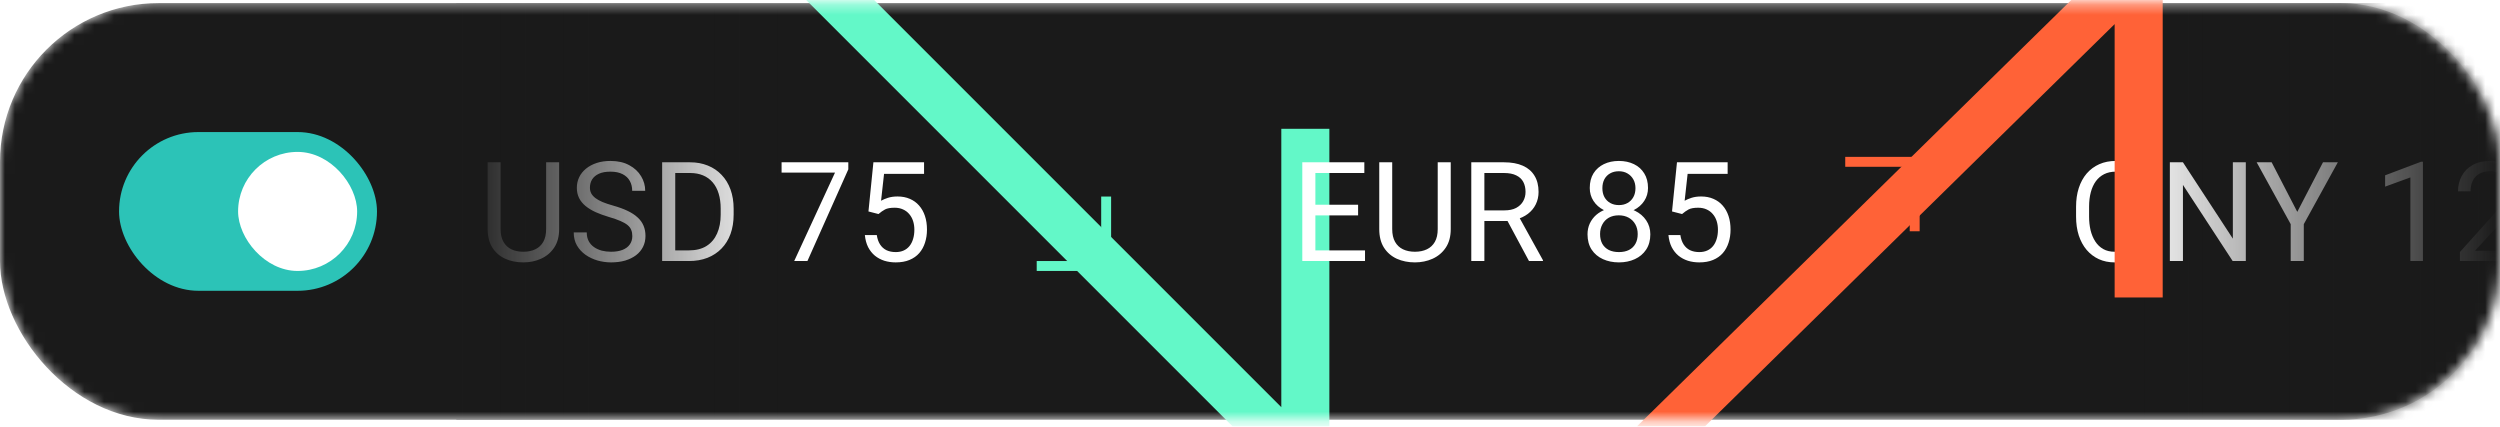 <?xml version="1.0" encoding="UTF-8"?> <svg xmlns="http://www.w3.org/2000/svg" width="252" height="43" viewBox="0 0 252 43" fill="none"> <mask id="mask0_8445_2158" style="mask-type:alpha" maskUnits="userSpaceOnUse" x="0" y="0" width="252" height="43"> <rect y="0.312" width="252" height="42" rx="16" fill="black"></rect> </mask> <g mask="url(#mask0_8445_2158)"> <rect y="0.312" width="252" height="42" rx="16" fill="#1A1A1A"></rect> <rect x="12" y="13.312" width="26" height="16" rx="8" fill="#2CC3B7"></rect> <rect x="24" y="15.312" width="12" height="12" rx="6" fill="white"></rect> <g filter="url(#filter0_f_8445_2158)"> <path d="M125.73 44.468H97.668V49.312H134V12.98H129.156V41.043L82.425 -5.688L79 -2.262L125.73 44.468Z" fill="#63F8C8"></path> </g> <path d="M104.5 26.812H111.5V19.812" stroke="#63F8C8"></path> <path d="M111.5 26.812L101 16.312" stroke="#63F8C8"></path> <path d="M55.049 16.359H56.361V23.093C56.361 23.84 56.195 24.462 55.862 24.959C55.53 25.456 55.088 25.829 54.536 26.08C53.989 26.326 53.395 26.449 52.752 26.449C52.078 26.449 51.467 26.326 50.92 26.08C50.378 25.829 49.947 25.456 49.628 24.959C49.313 24.462 49.156 23.84 49.156 23.093V16.359H50.462V23.093C50.462 23.612 50.558 24.041 50.749 24.378C50.94 24.715 51.207 24.966 51.549 25.13C51.895 25.294 52.296 25.376 52.752 25.376C53.212 25.376 53.613 25.294 53.955 25.13C54.301 24.966 54.57 24.715 54.762 24.378C54.953 24.041 55.049 23.612 55.049 23.093V16.359ZM63.737 23.797C63.737 23.564 63.701 23.359 63.628 23.182C63.56 22.999 63.437 22.835 63.259 22.689C63.086 22.544 62.844 22.405 62.534 22.273C62.229 22.14 61.842 22.006 61.372 21.869C60.88 21.723 60.435 21.561 60.039 21.384C59.643 21.201 59.303 20.994 59.02 20.762C58.738 20.529 58.522 20.263 58.371 19.962C58.221 19.661 58.145 19.317 58.145 18.93C58.145 18.542 58.225 18.185 58.385 17.856C58.544 17.528 58.772 17.244 59.068 17.002C59.369 16.756 59.727 16.564 60.142 16.428C60.556 16.291 61.019 16.223 61.529 16.223C62.277 16.223 62.91 16.366 63.43 16.653C63.954 16.936 64.353 17.307 64.626 17.768C64.899 18.223 65.036 18.711 65.036 19.23H63.724C63.724 18.857 63.644 18.526 63.484 18.239C63.325 17.948 63.083 17.72 62.76 17.556C62.436 17.387 62.026 17.303 61.529 17.303C61.06 17.303 60.672 17.373 60.367 17.515C60.062 17.656 59.834 17.847 59.684 18.089C59.538 18.33 59.465 18.606 59.465 18.916C59.465 19.126 59.508 19.317 59.595 19.49C59.686 19.659 59.825 19.816 60.012 19.962C60.203 20.108 60.445 20.242 60.736 20.365C61.033 20.488 61.386 20.607 61.796 20.721C62.361 20.88 62.849 21.058 63.259 21.254C63.669 21.45 64.006 21.671 64.27 21.917C64.539 22.159 64.738 22.434 64.865 22.744C64.997 23.049 65.064 23.396 65.064 23.783C65.064 24.189 64.981 24.556 64.817 24.884C64.653 25.212 64.419 25.492 64.113 25.725C63.808 25.957 63.441 26.137 63.013 26.265C62.589 26.388 62.115 26.449 61.591 26.449C61.13 26.449 60.677 26.385 60.23 26.258C59.788 26.13 59.385 25.939 59.02 25.684C58.66 25.428 58.371 25.114 58.152 24.74C57.938 24.362 57.831 23.924 57.831 23.428H59.144C59.144 23.77 59.21 24.064 59.342 24.31C59.474 24.551 59.654 24.752 59.882 24.911C60.114 25.071 60.376 25.189 60.668 25.267C60.964 25.34 61.272 25.376 61.591 25.376C62.051 25.376 62.441 25.312 62.76 25.185C63.079 25.057 63.32 24.875 63.484 24.638C63.653 24.401 63.737 24.12 63.737 23.797ZM69.439 26.312H67.36L67.374 25.239H69.439C70.149 25.239 70.742 25.091 71.216 24.795C71.69 24.494 72.045 24.075 72.282 23.537C72.524 22.995 72.644 22.361 72.644 21.637V21.028C72.644 20.459 72.576 19.953 72.439 19.511C72.303 19.064 72.102 18.688 71.838 18.383C71.574 18.073 71.25 17.838 70.867 17.679C70.489 17.519 70.054 17.439 69.561 17.439H67.319V16.359H69.561C70.213 16.359 70.808 16.469 71.346 16.688C71.883 16.902 72.346 17.214 72.733 17.624C73.125 18.03 73.426 18.522 73.636 19.101C73.845 19.675 73.95 20.322 73.95 21.042V21.637C73.95 22.357 73.845 23.006 73.636 23.585C73.426 24.159 73.123 24.649 72.727 25.055C72.335 25.46 71.861 25.773 71.305 25.991C70.753 26.205 70.131 26.312 69.439 26.312ZM68.064 16.359V26.312H66.745V16.359H68.064ZM85.51 16.359V17.07L81.388 26.312H80.055L84.17 17.398H78.783V16.359H85.51ZM88.552 21.575L87.54 21.315L88.039 16.359H93.145V17.528H89.112L88.811 20.235C88.994 20.131 89.224 20.033 89.502 19.941C89.784 19.85 90.108 19.805 90.473 19.805C90.933 19.805 91.345 19.884 91.71 20.044C92.075 20.199 92.384 20.422 92.64 20.714C92.899 21.006 93.098 21.356 93.234 21.767C93.371 22.177 93.439 22.635 93.439 23.141C93.439 23.619 93.373 24.059 93.241 24.46C93.114 24.861 92.92 25.212 92.66 25.513C92.4 25.809 92.072 26.039 91.676 26.203C91.284 26.367 90.821 26.449 90.288 26.449C89.887 26.449 89.507 26.395 89.147 26.285C88.791 26.171 88.472 26 88.189 25.773C87.912 25.54 87.684 25.253 87.506 24.911C87.333 24.565 87.223 24.159 87.178 23.694H88.381C88.436 24.068 88.545 24.383 88.709 24.638C88.873 24.893 89.087 25.087 89.352 25.219C89.62 25.346 89.933 25.41 90.288 25.41C90.589 25.41 90.856 25.358 91.088 25.253C91.32 25.148 91.516 24.998 91.676 24.802C91.835 24.606 91.956 24.369 92.038 24.091C92.125 23.813 92.168 23.501 92.168 23.154C92.168 22.84 92.125 22.548 92.038 22.279C91.951 22.01 91.822 21.776 91.648 21.575C91.48 21.375 91.272 21.22 91.026 21.11C90.78 20.996 90.498 20.939 90.179 20.939C89.755 20.939 89.434 20.996 89.215 21.11C89.001 21.224 88.78 21.379 88.552 21.575Z" fill="white"></path> <path d="M186 16.312H193V23.312" stroke="#FF6237"></path> <path d="M193 16.312L182.5 26.812" stroke="#FF6237"></path> <path d="M137.594 25.239V26.312H132.323V25.239H137.594ZM132.59 16.359V26.312H131.271V16.359H132.59ZM136.896 20.639V21.712H132.323V20.639H136.896ZM137.525 16.359V17.439H132.323V16.359H137.525ZM144.922 16.359H146.234V23.093C146.234 23.84 146.068 24.462 145.735 24.959C145.403 25.456 144.961 25.829 144.409 26.08C143.862 26.326 143.268 26.449 142.625 26.449C141.951 26.449 141.34 26.326 140.793 26.08C140.251 25.829 139.82 25.456 139.501 24.959C139.187 24.462 139.029 23.84 139.029 23.093V16.359H140.335V23.093C140.335 23.612 140.431 24.041 140.622 24.378C140.813 24.715 141.08 24.966 141.422 25.13C141.768 25.294 142.169 25.376 142.625 25.376C143.085 25.376 143.486 25.294 143.828 25.13C144.174 24.966 144.443 24.715 144.635 24.378C144.826 24.041 144.922 23.612 144.922 23.093V16.359ZM148.306 16.359H151.601C152.348 16.359 152.979 16.473 153.494 16.701C154.014 16.929 154.408 17.266 154.677 17.713C154.95 18.155 155.087 18.7 155.087 19.347C155.087 19.802 154.993 20.219 154.807 20.598C154.624 20.971 154.36 21.29 154.014 21.555C153.672 21.814 153.262 22.008 152.783 22.136L152.414 22.279H149.317L149.304 21.206H151.642C152.116 21.206 152.51 21.124 152.824 20.96C153.139 20.791 153.376 20.566 153.535 20.283C153.695 20.001 153.774 19.689 153.774 19.347C153.774 18.964 153.699 18.629 153.549 18.342C153.398 18.055 153.161 17.834 152.838 17.679C152.519 17.519 152.106 17.439 151.601 17.439H149.625V26.312H148.306V16.359ZM154.123 26.312L151.703 21.801L153.077 21.794L155.531 26.23V26.312H154.123ZM166.353 23.619C166.353 24.225 166.211 24.74 165.929 25.164C165.651 25.583 165.272 25.902 164.794 26.121C164.32 26.34 163.785 26.449 163.188 26.449C162.59 26.449 162.053 26.34 161.574 26.121C161.096 25.902 160.717 25.583 160.439 25.164C160.161 24.74 160.022 24.225 160.022 23.619C160.022 23.223 160.098 22.86 160.248 22.532C160.403 22.2 160.619 21.91 160.897 21.664C161.18 21.418 161.513 21.229 161.896 21.097C162.283 20.96 162.709 20.892 163.174 20.892C163.785 20.892 164.329 21.01 164.808 21.247C165.286 21.48 165.662 21.801 165.936 22.211C166.214 22.621 166.353 23.09 166.353 23.619ZM165.081 23.592C165.081 23.223 165.001 22.897 164.842 22.614C164.682 22.327 164.459 22.104 164.172 21.944C163.885 21.785 163.552 21.705 163.174 21.705C162.786 21.705 162.451 21.785 162.169 21.944C161.891 22.104 161.674 22.327 161.52 22.614C161.365 22.897 161.287 23.223 161.287 23.592C161.287 23.975 161.362 24.303 161.513 24.576C161.668 24.845 161.886 25.052 162.169 25.198C162.456 25.34 162.796 25.41 163.188 25.41C163.579 25.41 163.917 25.34 164.199 25.198C164.482 25.052 164.698 24.845 164.849 24.576C165.004 24.303 165.081 23.975 165.081 23.592ZM166.12 18.95C166.12 19.433 165.993 19.869 165.737 20.256C165.482 20.643 165.133 20.949 164.691 21.172C164.249 21.395 163.748 21.507 163.188 21.507C162.618 21.507 162.11 21.395 161.663 21.172C161.221 20.949 160.875 20.643 160.624 20.256C160.373 19.869 160.248 19.433 160.248 18.95C160.248 18.371 160.373 17.879 160.624 17.474C160.879 17.068 161.228 16.758 161.67 16.544C162.112 16.33 162.616 16.223 163.181 16.223C163.75 16.223 164.256 16.33 164.698 16.544C165.14 16.758 165.487 17.068 165.737 17.474C165.993 17.879 166.12 18.371 166.12 18.95ZM164.855 18.971C164.855 18.638 164.785 18.344 164.644 18.089C164.502 17.834 164.306 17.633 164.056 17.487C163.805 17.337 163.513 17.262 163.181 17.262C162.848 17.262 162.556 17.332 162.306 17.474C162.06 17.61 161.866 17.806 161.725 18.061C161.588 18.317 161.52 18.62 161.52 18.971C161.52 19.312 161.588 19.611 161.725 19.866C161.866 20.121 162.062 20.32 162.312 20.461C162.563 20.602 162.855 20.673 163.188 20.673C163.52 20.673 163.81 20.602 164.056 20.461C164.306 20.32 164.502 20.121 164.644 19.866C164.785 19.611 164.855 19.312 164.855 18.971ZM169.552 21.575L168.54 21.315L169.039 16.359H174.146V17.528H170.112L169.812 20.235C169.994 20.131 170.224 20.033 170.502 19.941C170.785 19.85 171.108 19.805 171.473 19.805C171.933 19.805 172.345 19.884 172.71 20.044C173.075 20.199 173.384 20.422 173.64 20.714C173.899 21.006 174.098 21.356 174.234 21.767C174.371 22.177 174.439 22.635 174.439 23.141C174.439 23.619 174.373 24.059 174.241 24.46C174.114 24.861 173.92 25.212 173.66 25.513C173.4 25.809 173.072 26.039 172.676 26.203C172.284 26.367 171.821 26.449 171.288 26.449C170.887 26.449 170.507 26.395 170.146 26.285C169.791 26.171 169.472 26 169.189 25.773C168.911 25.54 168.684 25.253 168.506 24.911C168.333 24.565 168.223 24.159 168.178 23.694H169.381C169.436 24.068 169.545 24.383 169.709 24.638C169.873 24.893 170.087 25.087 170.352 25.219C170.62 25.346 170.933 25.41 171.288 25.41C171.589 25.41 171.855 25.358 172.088 25.253C172.32 25.148 172.516 24.998 172.676 24.802C172.835 24.606 172.956 24.369 173.038 24.091C173.125 23.813 173.168 23.501 173.168 23.154C173.168 22.84 173.125 22.548 173.038 22.279C172.951 22.01 172.822 21.776 172.648 21.575C172.48 21.375 172.272 21.22 172.026 21.11C171.78 20.996 171.498 20.939 171.179 20.939C170.755 20.939 170.434 20.996 170.215 21.11C170.001 21.224 169.78 21.379 169.552 21.575Z" fill="white"></path> <path d="M215.611 23.148H216.924C216.855 23.776 216.675 24.339 216.384 24.836C216.092 25.333 215.68 25.727 215.146 26.019C214.613 26.306 213.948 26.449 213.15 26.449C212.567 26.449 212.036 26.34 211.558 26.121C211.084 25.902 210.676 25.592 210.334 25.191C209.992 24.786 209.728 24.3 209.541 23.735C209.359 23.166 209.268 22.532 209.268 21.835V20.844C209.268 20.146 209.359 19.515 209.541 18.95C209.728 18.381 209.994 17.893 210.341 17.487C210.692 17.082 211.113 16.77 211.605 16.551C212.098 16.332 212.651 16.223 213.267 16.223C214.019 16.223 214.654 16.364 215.174 16.646C215.693 16.929 216.097 17.321 216.384 17.822C216.675 18.319 216.855 18.895 216.924 19.552H215.611C215.548 19.087 215.429 18.688 215.256 18.355C215.083 18.018 214.837 17.759 214.518 17.576C214.199 17.394 213.782 17.303 213.267 17.303C212.825 17.303 212.435 17.387 212.098 17.556C211.765 17.724 211.485 17.963 211.257 18.273C211.034 18.583 210.865 18.955 210.751 19.388C210.637 19.821 210.58 20.301 210.58 20.83V21.835C210.58 22.323 210.63 22.781 210.73 23.209C210.835 23.637 210.993 24.013 211.202 24.337C211.412 24.66 211.678 24.916 212.002 25.102C212.326 25.285 212.708 25.376 213.15 25.376C213.711 25.376 214.158 25.287 214.49 25.109C214.823 24.932 215.074 24.676 215.242 24.344C215.415 24.011 215.538 23.612 215.611 23.148ZM226.378 16.359V26.312H225.052L220.041 18.636V26.312H218.722V16.359H220.041L225.072 24.057V16.359H226.378ZM228.982 16.359L231.566 21.356L234.157 16.359H235.654L232.223 22.594V26.312H230.903V22.594L227.472 16.359H228.982ZM244.233 16.305V26.312H242.969V17.884L240.419 18.814V17.672L244.035 16.305H244.233ZM254.474 25.273V26.312H247.959V25.403L251.22 21.773C251.621 21.327 251.931 20.949 252.149 20.639C252.373 20.324 252.528 20.044 252.614 19.798C252.705 19.547 252.751 19.292 252.751 19.032C252.751 18.704 252.683 18.408 252.546 18.144C252.414 17.875 252.218 17.66 251.958 17.501C251.698 17.341 251.384 17.262 251.015 17.262C250.573 17.262 250.203 17.348 249.907 17.521C249.616 17.69 249.397 17.927 249.251 18.232C249.105 18.538 249.032 18.889 249.032 19.285H247.768C247.768 18.725 247.891 18.212 248.137 17.747C248.383 17.282 248.747 16.913 249.23 16.64C249.714 16.362 250.308 16.223 251.015 16.223C251.644 16.223 252.181 16.334 252.628 16.558C253.075 16.776 253.416 17.086 253.653 17.487C253.895 17.884 254.016 18.349 254.016 18.882C254.016 19.174 253.965 19.47 253.865 19.77C253.77 20.067 253.635 20.363 253.462 20.659C253.293 20.955 253.095 21.247 252.867 21.534C252.644 21.821 252.405 22.104 252.149 22.382L249.483 25.273H254.474Z" fill="white"></path> <rect x="214" y="0.312" width="38" height="42" fill="url(#paint0_linear_8445_2158)"></rect> <rect width="33" height="42" transform="matrix(-1 0 0 1 79 0.312)" fill="url(#paint1_linear_8445_2158)"></rect> <g filter="url(#filter1_f_8445_2158)"> <path fill-rule="evenodd" clip-rule="evenodd" d="M209.73 -0.931H181.668V-5.688H218V29.984H213.156V2.432L166.425 48.312L163 44.949L209.73 -0.931Z" fill="#FF6237"></path> </g> </g> <defs> <filter id="filter0_f_8445_2158" x="39" y="-45.688" width="135" height="135" filterUnits="userSpaceOnUse" color-interpolation-filters="sRGB"> <feFlood flood-opacity="0" result="BackgroundImageFix"></feFlood> <feBlend mode="normal" in="SourceGraphic" in2="BackgroundImageFix" result="shape"></feBlend> <feGaussianBlur stdDeviation="20" result="effect1_foregroundBlur_8445_2158"></feGaussianBlur> </filter> <filter id="filter1_f_8445_2158" x="123" y="-45.688" width="135" height="134" filterUnits="userSpaceOnUse" color-interpolation-filters="sRGB"> <feFlood flood-opacity="0" result="BackgroundImageFix"></feFlood> <feBlend mode="normal" in="SourceGraphic" in2="BackgroundImageFix" result="shape"></feBlend> <feGaussianBlur stdDeviation="20" result="effect1_foregroundBlur_8445_2158"></feGaussianBlur> </filter> <linearGradient id="paint0_linear_8445_2158" x1="252" y1="23.562" x2="214" y2="23.562" gradientUnits="userSpaceOnUse"> <stop stop-color="#1A1A1A"></stop> <stop offset="1" stop-color="#1A1A1A" stop-opacity="0"></stop> </linearGradient> <linearGradient id="paint1_linear_8445_2158" x1="33" y1="23.25" x2="-4.24563e-08" y2="23.25" gradientUnits="userSpaceOnUse"> <stop stop-color="#1A1A1A"></stop> <stop offset="1" stop-color="#1A1A1A" stop-opacity="0"></stop> </linearGradient> </defs> </svg> 
